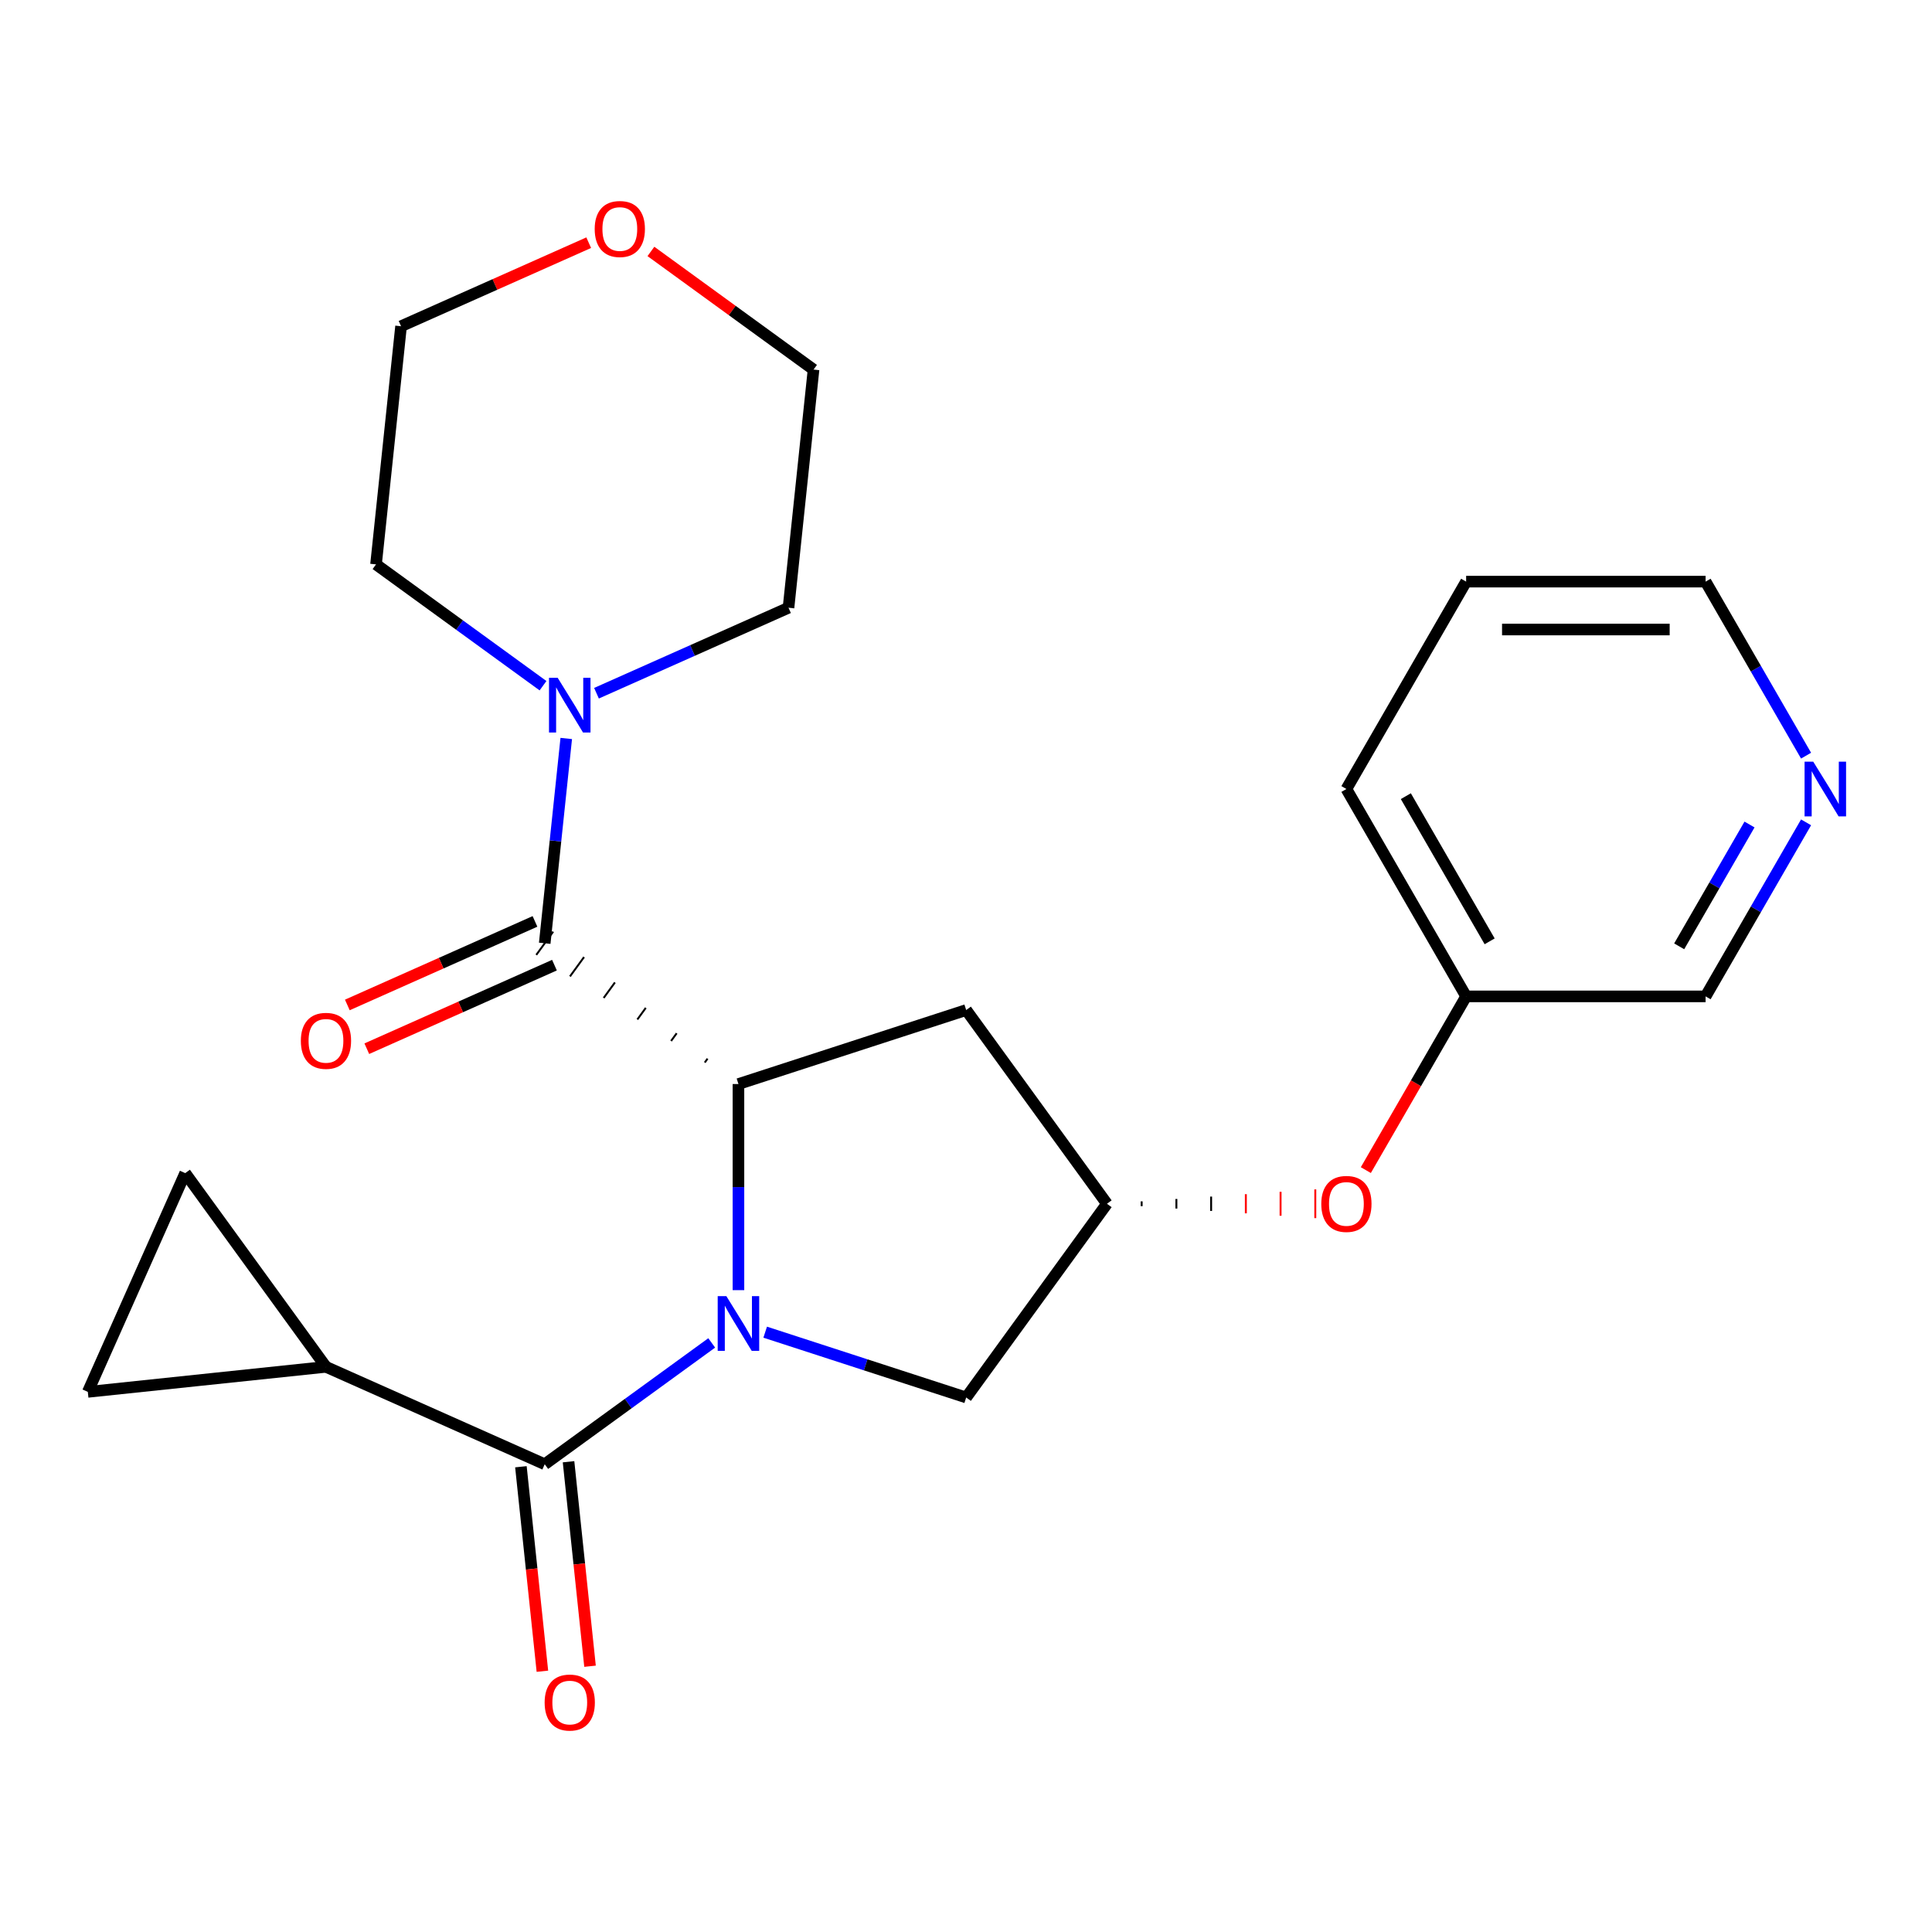 <?xml version='1.0' encoding='iso-8859-1'?>
<svg version='1.1' baseProfile='full'
              xmlns='http://www.w3.org/2000/svg'
                      xmlns:rdkit='http://www.rdkit.org/xml'
                      xmlns:xlink='http://www.w3.org/1999/xlink'
                  xml:space='preserve'
width='1000px' height='1000px' viewBox='0 0 1000 1000'>
<!-- END OF HEADER -->
<rect style='opacity:1.0;fill:#FFFFFF;stroke:none' width='1000' height='1000' x='0' y='0'> </rect>
<path class='bond-0' d='M 382.221,667.778 L 382.221,614.436' style='fill:none;fill-rule:evenodd;stroke:#0000FF;stroke-width:6px;stroke-linecap:butt;stroke-linejoin:miter;stroke-opacity:1' />
<path class='bond-0' d='M 382.221,614.436 L 382.221,561.093' style='fill:none;fill-rule:evenodd;stroke:#000000;stroke-width:6px;stroke-linecap:butt;stroke-linejoin:miter;stroke-opacity:1' />
<path class='bond-1' d='M 368.382,695.091 L 325.165,726.49' style='fill:none;fill-rule:evenodd;stroke:#0000FF;stroke-width:6px;stroke-linecap:butt;stroke-linejoin:miter;stroke-opacity:1' />
<path class='bond-1' d='M 325.165,726.49 L 281.948,757.889' style='fill:none;fill-rule:evenodd;stroke:#000000;stroke-width:6px;stroke-linecap:butt;stroke-linejoin:miter;stroke-opacity:1' />
<path class='bond-2' d='M 396.059,689.533 L 448.079,706.436' style='fill:none;fill-rule:evenodd;stroke:#0000FF;stroke-width:6px;stroke-linecap:butt;stroke-linejoin:miter;stroke-opacity:1' />
<path class='bond-2' d='M 448.079,706.436 L 500.099,723.338' style='fill:none;fill-rule:evenodd;stroke:#000000;stroke-width:6px;stroke-linecap:butt;stroke-linejoin:miter;stroke-opacity:1' />
<path class='bond-3' d='M 366.237,547.948 L 364.78,549.954' style='fill:none;fill-rule:evenodd;stroke:#000000;stroke-width:1.0px;stroke-linecap:butt;stroke-linejoin:miter;stroke-opacity:1' />
<path class='bond-3' d='M 350.254,534.803 L 347.339,538.814' style='fill:none;fill-rule:evenodd;stroke:#000000;stroke-width:1.0px;stroke-linecap:butt;stroke-linejoin:miter;stroke-opacity:1' />
<path class='bond-3' d='M 334.27,521.659 L 329.899,527.675' style='fill:none;fill-rule:evenodd;stroke:#000000;stroke-width:1.0px;stroke-linecap:butt;stroke-linejoin:miter;stroke-opacity:1' />
<path class='bond-3' d='M 318.286,508.514 L 312.458,516.536' style='fill:none;fill-rule:evenodd;stroke:#000000;stroke-width:1.0px;stroke-linecap:butt;stroke-linejoin:miter;stroke-opacity:1' />
<path class='bond-3' d='M 302.303,495.369 L 295.018,505.396' style='fill:none;fill-rule:evenodd;stroke:#000000;stroke-width:1.0px;stroke-linecap:butt;stroke-linejoin:miter;stroke-opacity:1' />
<path class='bond-3' d='M 286.319,482.224 L 277.577,494.257' style='fill:none;fill-rule:evenodd;stroke:#000000;stroke-width:1.0px;stroke-linecap:butt;stroke-linejoin:miter;stroke-opacity:1' />
<path class='bond-4' d='M 382.221,561.093 L 500.099,522.792' style='fill:none;fill-rule:evenodd;stroke:#000000;stroke-width:6px;stroke-linecap:butt;stroke-linejoin:miter;stroke-opacity:1' />
<path class='bond-5' d='M 281.948,757.889 L 168.72,707.477' style='fill:none;fill-rule:evenodd;stroke:#000000;stroke-width:6px;stroke-linecap:butt;stroke-linejoin:miter;stroke-opacity:1' />
<path class='bond-6' d='M 269.622,759.185 L 275.184,812.108' style='fill:none;fill-rule:evenodd;stroke:#000000;stroke-width:6px;stroke-linecap:butt;stroke-linejoin:miter;stroke-opacity:1' />
<path class='bond-6' d='M 275.184,812.108 L 280.746,865.031' style='fill:none;fill-rule:evenodd;stroke:#FF0000;stroke-width:6px;stroke-linecap:butt;stroke-linejoin:miter;stroke-opacity:1' />
<path class='bond-6' d='M 294.275,756.594 L 299.837,809.517' style='fill:none;fill-rule:evenodd;stroke:#000000;stroke-width:6px;stroke-linecap:butt;stroke-linejoin:miter;stroke-opacity:1' />
<path class='bond-6' d='M 299.837,809.517 L 305.399,862.44' style='fill:none;fill-rule:evenodd;stroke:#FF0000;stroke-width:6px;stroke-linecap:butt;stroke-linejoin:miter;stroke-opacity:1' />
<path class='bond-7' d='M 281.948,488.241 L 287.519,435.237' style='fill:none;fill-rule:evenodd;stroke:#000000;stroke-width:6px;stroke-linecap:butt;stroke-linejoin:miter;stroke-opacity:1' />
<path class='bond-7' d='M 287.519,435.237 L 293.09,382.234' style='fill:none;fill-rule:evenodd;stroke:#0000FF;stroke-width:6px;stroke-linecap:butt;stroke-linejoin:miter;stroke-opacity:1' />
<path class='bond-8' d='M 276.907,476.918 L 228.342,498.54' style='fill:none;fill-rule:evenodd;stroke:#000000;stroke-width:6px;stroke-linecap:butt;stroke-linejoin:miter;stroke-opacity:1' />
<path class='bond-8' d='M 228.342,498.54 L 179.777,520.163' style='fill:none;fill-rule:evenodd;stroke:#FF0000;stroke-width:6px;stroke-linecap:butt;stroke-linejoin:miter;stroke-opacity:1' />
<path class='bond-8' d='M 286.989,499.563 L 238.424,521.186' style='fill:none;fill-rule:evenodd;stroke:#000000;stroke-width:6px;stroke-linecap:butt;stroke-linejoin:miter;stroke-opacity:1' />
<path class='bond-8' d='M 238.424,521.186 L 189.859,542.808' style='fill:none;fill-rule:evenodd;stroke:#FF0000;stroke-width:6px;stroke-linecap:butt;stroke-linejoin:miter;stroke-opacity:1' />
<path class='bond-9' d='M 168.72,707.477 L 45.455,720.433' style='fill:none;fill-rule:evenodd;stroke:#000000;stroke-width:6px;stroke-linecap:butt;stroke-linejoin:miter;stroke-opacity:1' />
<path class='bond-10' d='M 168.72,707.477 L 95.867,607.204' style='fill:none;fill-rule:evenodd;stroke:#000000;stroke-width:6px;stroke-linecap:butt;stroke-linejoin:miter;stroke-opacity:1' />
<path class='bond-11' d='M 281.065,354.921 L 237.848,323.522' style='fill:none;fill-rule:evenodd;stroke:#0000FF;stroke-width:6px;stroke-linecap:butt;stroke-linejoin:miter;stroke-opacity:1' />
<path class='bond-11' d='M 237.848,323.522 L 194.631,292.123' style='fill:none;fill-rule:evenodd;stroke:#000000;stroke-width:6px;stroke-linecap:butt;stroke-linejoin:miter;stroke-opacity:1' />
<path class='bond-12' d='M 308.742,358.814 L 358.437,336.689' style='fill:none;fill-rule:evenodd;stroke:#0000FF;stroke-width:6px;stroke-linecap:butt;stroke-linejoin:miter;stroke-opacity:1' />
<path class='bond-12' d='M 358.437,336.689 L 408.132,314.563' style='fill:none;fill-rule:evenodd;stroke:#000000;stroke-width:6px;stroke-linecap:butt;stroke-linejoin:miter;stroke-opacity:1' />
<path class='bond-13' d='M 500.099,522.792 L 572.951,623.065' style='fill:none;fill-rule:evenodd;stroke:#000000;stroke-width:6px;stroke-linecap:butt;stroke-linejoin:miter;stroke-opacity:1' />
<path class='bond-14' d='M 500.099,723.338 L 572.951,623.065' style='fill:none;fill-rule:evenodd;stroke:#000000;stroke-width:6px;stroke-linecap:butt;stroke-linejoin:miter;stroke-opacity:1' />
<path class='bond-15' d='M 45.455,720.433 L 95.867,607.204' style='fill:none;fill-rule:evenodd;stroke:#000000;stroke-width:6px;stroke-linecap:butt;stroke-linejoin:miter;stroke-opacity:1' />
<path class='bond-16' d='M 590.925,624.304 L 590.925,621.826' style='fill:none;fill-rule:evenodd;stroke:#000000;stroke-width:1.0px;stroke-linecap:butt;stroke-linejoin:miter;stroke-opacity:1' />
<path class='bond-16' d='M 608.899,625.544 L 608.899,620.586' style='fill:none;fill-rule:evenodd;stroke:#000000;stroke-width:1.0px;stroke-linecap:butt;stroke-linejoin:miter;stroke-opacity:1' />
<path class='bond-16' d='M 626.874,626.783 L 626.874,619.347' style='fill:none;fill-rule:evenodd;stroke:#000000;stroke-width:1.0px;stroke-linecap:butt;stroke-linejoin:miter;stroke-opacity:1' />
<path class='bond-16' d='M 644.848,628.023 L 644.848,618.107' style='fill:none;fill-rule:evenodd;stroke:#FF0000;stroke-width:1.0px;stroke-linecap:butt;stroke-linejoin:miter;stroke-opacity:1' />
<path class='bond-16' d='M 662.822,629.262 L 662.822,616.868' style='fill:none;fill-rule:evenodd;stroke:#FF0000;stroke-width:1.0px;stroke-linecap:butt;stroke-linejoin:miter;stroke-opacity:1' />
<path class='bond-16' d='M 680.796,630.502 L 680.796,615.628' style='fill:none;fill-rule:evenodd;stroke:#FF0000;stroke-width:1.0px;stroke-linecap:butt;stroke-linejoin:miter;stroke-opacity:1' />
<path class='bond-17' d='M 706.952,605.646 L 732.909,560.686' style='fill:none;fill-rule:evenodd;stroke:#FF0000;stroke-width:6px;stroke-linecap:butt;stroke-linejoin:miter;stroke-opacity:1' />
<path class='bond-17' d='M 732.909,560.686 L 758.867,515.726' style='fill:none;fill-rule:evenodd;stroke:#000000;stroke-width:6px;stroke-linecap:butt;stroke-linejoin:miter;stroke-opacity:1' />
<path class='bond-18' d='M 934.819,425.646 L 908.815,470.686' style='fill:none;fill-rule:evenodd;stroke:#0000FF;stroke-width:6px;stroke-linecap:butt;stroke-linejoin:miter;stroke-opacity:1' />
<path class='bond-18' d='M 908.815,470.686 L 882.811,515.726' style='fill:none;fill-rule:evenodd;stroke:#000000;stroke-width:6px;stroke-linecap:butt;stroke-linejoin:miter;stroke-opacity:1' />
<path class='bond-18' d='M 905.55,426.764 L 887.347,458.292' style='fill:none;fill-rule:evenodd;stroke:#0000FF;stroke-width:6px;stroke-linecap:butt;stroke-linejoin:miter;stroke-opacity:1' />
<path class='bond-18' d='M 887.347,458.292 L 869.144,489.82' style='fill:none;fill-rule:evenodd;stroke:#000000;stroke-width:6px;stroke-linecap:butt;stroke-linejoin:miter;stroke-opacity:1' />
<path class='bond-19' d='M 934.819,391.129 L 908.815,346.089' style='fill:none;fill-rule:evenodd;stroke:#0000FF;stroke-width:6px;stroke-linecap:butt;stroke-linejoin:miter;stroke-opacity:1' />
<path class='bond-19' d='M 908.815,346.089 L 882.811,301.049' style='fill:none;fill-rule:evenodd;stroke:#000000;stroke-width:6px;stroke-linecap:butt;stroke-linejoin:miter;stroke-opacity:1' />
<path class='bond-20' d='M 336.914,130.142 L 379.001,160.72' style='fill:none;fill-rule:evenodd;stroke:#FF0000;stroke-width:6px;stroke-linecap:butt;stroke-linejoin:miter;stroke-opacity:1' />
<path class='bond-20' d='M 379.001,160.72 L 421.088,191.298' style='fill:none;fill-rule:evenodd;stroke:#000000;stroke-width:6px;stroke-linecap:butt;stroke-linejoin:miter;stroke-opacity:1' />
<path class='bond-21' d='M 304.716,125.613 L 256.152,147.236' style='fill:none;fill-rule:evenodd;stroke:#FF0000;stroke-width:6px;stroke-linecap:butt;stroke-linejoin:miter;stroke-opacity:1' />
<path class='bond-21' d='M 256.152,147.236 L 207.587,168.858' style='fill:none;fill-rule:evenodd;stroke:#000000;stroke-width:6px;stroke-linecap:butt;stroke-linejoin:miter;stroke-opacity:1' />
<path class='bond-22' d='M 758.867,515.726 L 882.811,515.726' style='fill:none;fill-rule:evenodd;stroke:#000000;stroke-width:6px;stroke-linecap:butt;stroke-linejoin:miter;stroke-opacity:1' />
<path class='bond-23' d='M 758.867,515.726 L 696.895,408.388' style='fill:none;fill-rule:evenodd;stroke:#000000;stroke-width:6px;stroke-linecap:butt;stroke-linejoin:miter;stroke-opacity:1' />
<path class='bond-23' d='M 771.039,487.231 L 727.658,412.094' style='fill:none;fill-rule:evenodd;stroke:#000000;stroke-width:6px;stroke-linecap:butt;stroke-linejoin:miter;stroke-opacity:1' />
<path class='bond-24' d='M 194.631,292.123 L 207.587,168.858' style='fill:none;fill-rule:evenodd;stroke:#000000;stroke-width:6px;stroke-linecap:butt;stroke-linejoin:miter;stroke-opacity:1' />
<path class='bond-25' d='M 408.132,314.563 L 421.088,191.298' style='fill:none;fill-rule:evenodd;stroke:#000000;stroke-width:6px;stroke-linecap:butt;stroke-linejoin:miter;stroke-opacity:1' />
<path class='bond-26' d='M 882.811,301.049 L 758.867,301.049' style='fill:none;fill-rule:evenodd;stroke:#000000;stroke-width:6px;stroke-linecap:butt;stroke-linejoin:miter;stroke-opacity:1' />
<path class='bond-26' d='M 864.219,325.838 L 777.459,325.838' style='fill:none;fill-rule:evenodd;stroke:#000000;stroke-width:6px;stroke-linecap:butt;stroke-linejoin:miter;stroke-opacity:1' />
<path class='bond-27' d='M 696.895,408.388 L 758.867,301.049' style='fill:none;fill-rule:evenodd;stroke:#000000;stroke-width:6px;stroke-linecap:butt;stroke-linejoin:miter;stroke-opacity:1' />
<path  class='atom-0' d='M 375.961 670.877
L 385.241 685.877
Q 386.161 687.357, 387.641 690.037
Q 389.121 692.717, 389.201 692.877
L 389.201 670.877
L 392.961 670.877
L 392.961 699.197
L 389.081 699.197
L 379.121 682.797
Q 377.961 680.877, 376.721 678.677
Q 375.521 676.477, 375.161 675.797
L 375.161 699.197
L 371.481 699.197
L 371.481 670.877
L 375.961 670.877
' fill='#0000FF'/>
<path  class='atom-5' d='M 288.644 350.816
L 297.924 365.816
Q 298.844 367.296, 300.324 369.976
Q 301.804 372.656, 301.884 372.816
L 301.884 350.816
L 305.644 350.816
L 305.644 379.136
L 301.764 379.136
L 291.804 362.736
Q 290.644 360.816, 289.404 358.616
Q 288.204 356.416, 287.844 355.736
L 287.844 379.136
L 284.164 379.136
L 284.164 350.816
L 288.644 350.816
' fill='#0000FF'/>
<path  class='atom-11' d='M 281.904 881.234
Q 281.904 874.434, 285.264 870.634
Q 288.624 866.834, 294.904 866.834
Q 301.184 866.834, 304.544 870.634
Q 307.904 874.434, 307.904 881.234
Q 307.904 888.114, 304.504 892.034
Q 301.104 895.914, 294.904 895.914
Q 288.664 895.914, 285.264 892.034
Q 281.904 888.154, 281.904 881.234
M 294.904 892.714
Q 299.224 892.714, 301.544 889.834
Q 303.904 886.914, 303.904 881.234
Q 303.904 875.674, 301.544 872.874
Q 299.224 870.034, 294.904 870.034
Q 290.584 870.034, 288.224 872.834
Q 285.904 875.634, 285.904 881.234
Q 285.904 886.954, 288.224 889.834
Q 290.584 892.714, 294.904 892.714
' fill='#FF0000'/>
<path  class='atom-12' d='M 155.72 538.733
Q 155.72 531.933, 159.08 528.133
Q 162.44 524.333, 168.72 524.333
Q 175 524.333, 178.36 528.133
Q 181.72 531.933, 181.72 538.733
Q 181.72 545.613, 178.32 549.533
Q 174.92 553.413, 168.72 553.413
Q 162.48 553.413, 159.08 549.533
Q 155.72 545.653, 155.72 538.733
M 168.72 550.213
Q 173.04 550.213, 175.36 547.333
Q 177.72 544.413, 177.72 538.733
Q 177.72 533.173, 175.36 530.373
Q 173.04 527.533, 168.72 527.533
Q 164.4 527.533, 162.04 530.333
Q 159.72 533.133, 159.72 538.733
Q 159.72 544.453, 162.04 547.333
Q 164.4 550.213, 168.72 550.213
' fill='#FF0000'/>
<path  class='atom-13' d='M 683.895 623.145
Q 683.895 616.345, 687.255 612.545
Q 690.615 608.745, 696.895 608.745
Q 703.175 608.745, 706.535 612.545
Q 709.895 616.345, 709.895 623.145
Q 709.895 630.025, 706.495 633.945
Q 703.095 637.825, 696.895 637.825
Q 690.655 637.825, 687.255 633.945
Q 683.895 630.065, 683.895 623.145
M 696.895 634.625
Q 701.215 634.625, 703.535 631.745
Q 705.895 628.825, 705.895 623.145
Q 705.895 617.585, 703.535 614.785
Q 701.215 611.945, 696.895 611.945
Q 692.575 611.945, 690.215 614.745
Q 687.895 617.545, 687.895 623.145
Q 687.895 628.865, 690.215 631.745
Q 692.575 634.625, 696.895 634.625
' fill='#FF0000'/>
<path  class='atom-14' d='M 938.523 394.228
L 947.803 409.228
Q 948.723 410.708, 950.203 413.388
Q 951.683 416.068, 951.763 416.228
L 951.763 394.228
L 955.523 394.228
L 955.523 422.548
L 951.643 422.548
L 941.683 406.148
Q 940.523 404.228, 939.283 402.028
Q 938.083 399.828, 937.723 399.148
L 937.723 422.548
L 934.043 422.548
L 934.043 394.228
L 938.523 394.228
' fill='#0000FF'/>
<path  class='atom-15' d='M 307.815 118.526
Q 307.815 111.726, 311.175 107.926
Q 314.535 104.126, 320.815 104.126
Q 327.095 104.126, 330.455 107.926
Q 333.815 111.726, 333.815 118.526
Q 333.815 125.406, 330.415 129.326
Q 327.015 133.206, 320.815 133.206
Q 314.575 133.206, 311.175 129.326
Q 307.815 125.446, 307.815 118.526
M 320.815 130.006
Q 325.135 130.006, 327.455 127.126
Q 329.815 124.206, 329.815 118.526
Q 329.815 112.966, 327.455 110.166
Q 325.135 107.326, 320.815 107.326
Q 316.495 107.326, 314.135 110.126
Q 311.815 112.926, 311.815 118.526
Q 311.815 124.246, 314.135 127.126
Q 316.495 130.006, 320.815 130.006
' fill='#FF0000'/>
</svg>
